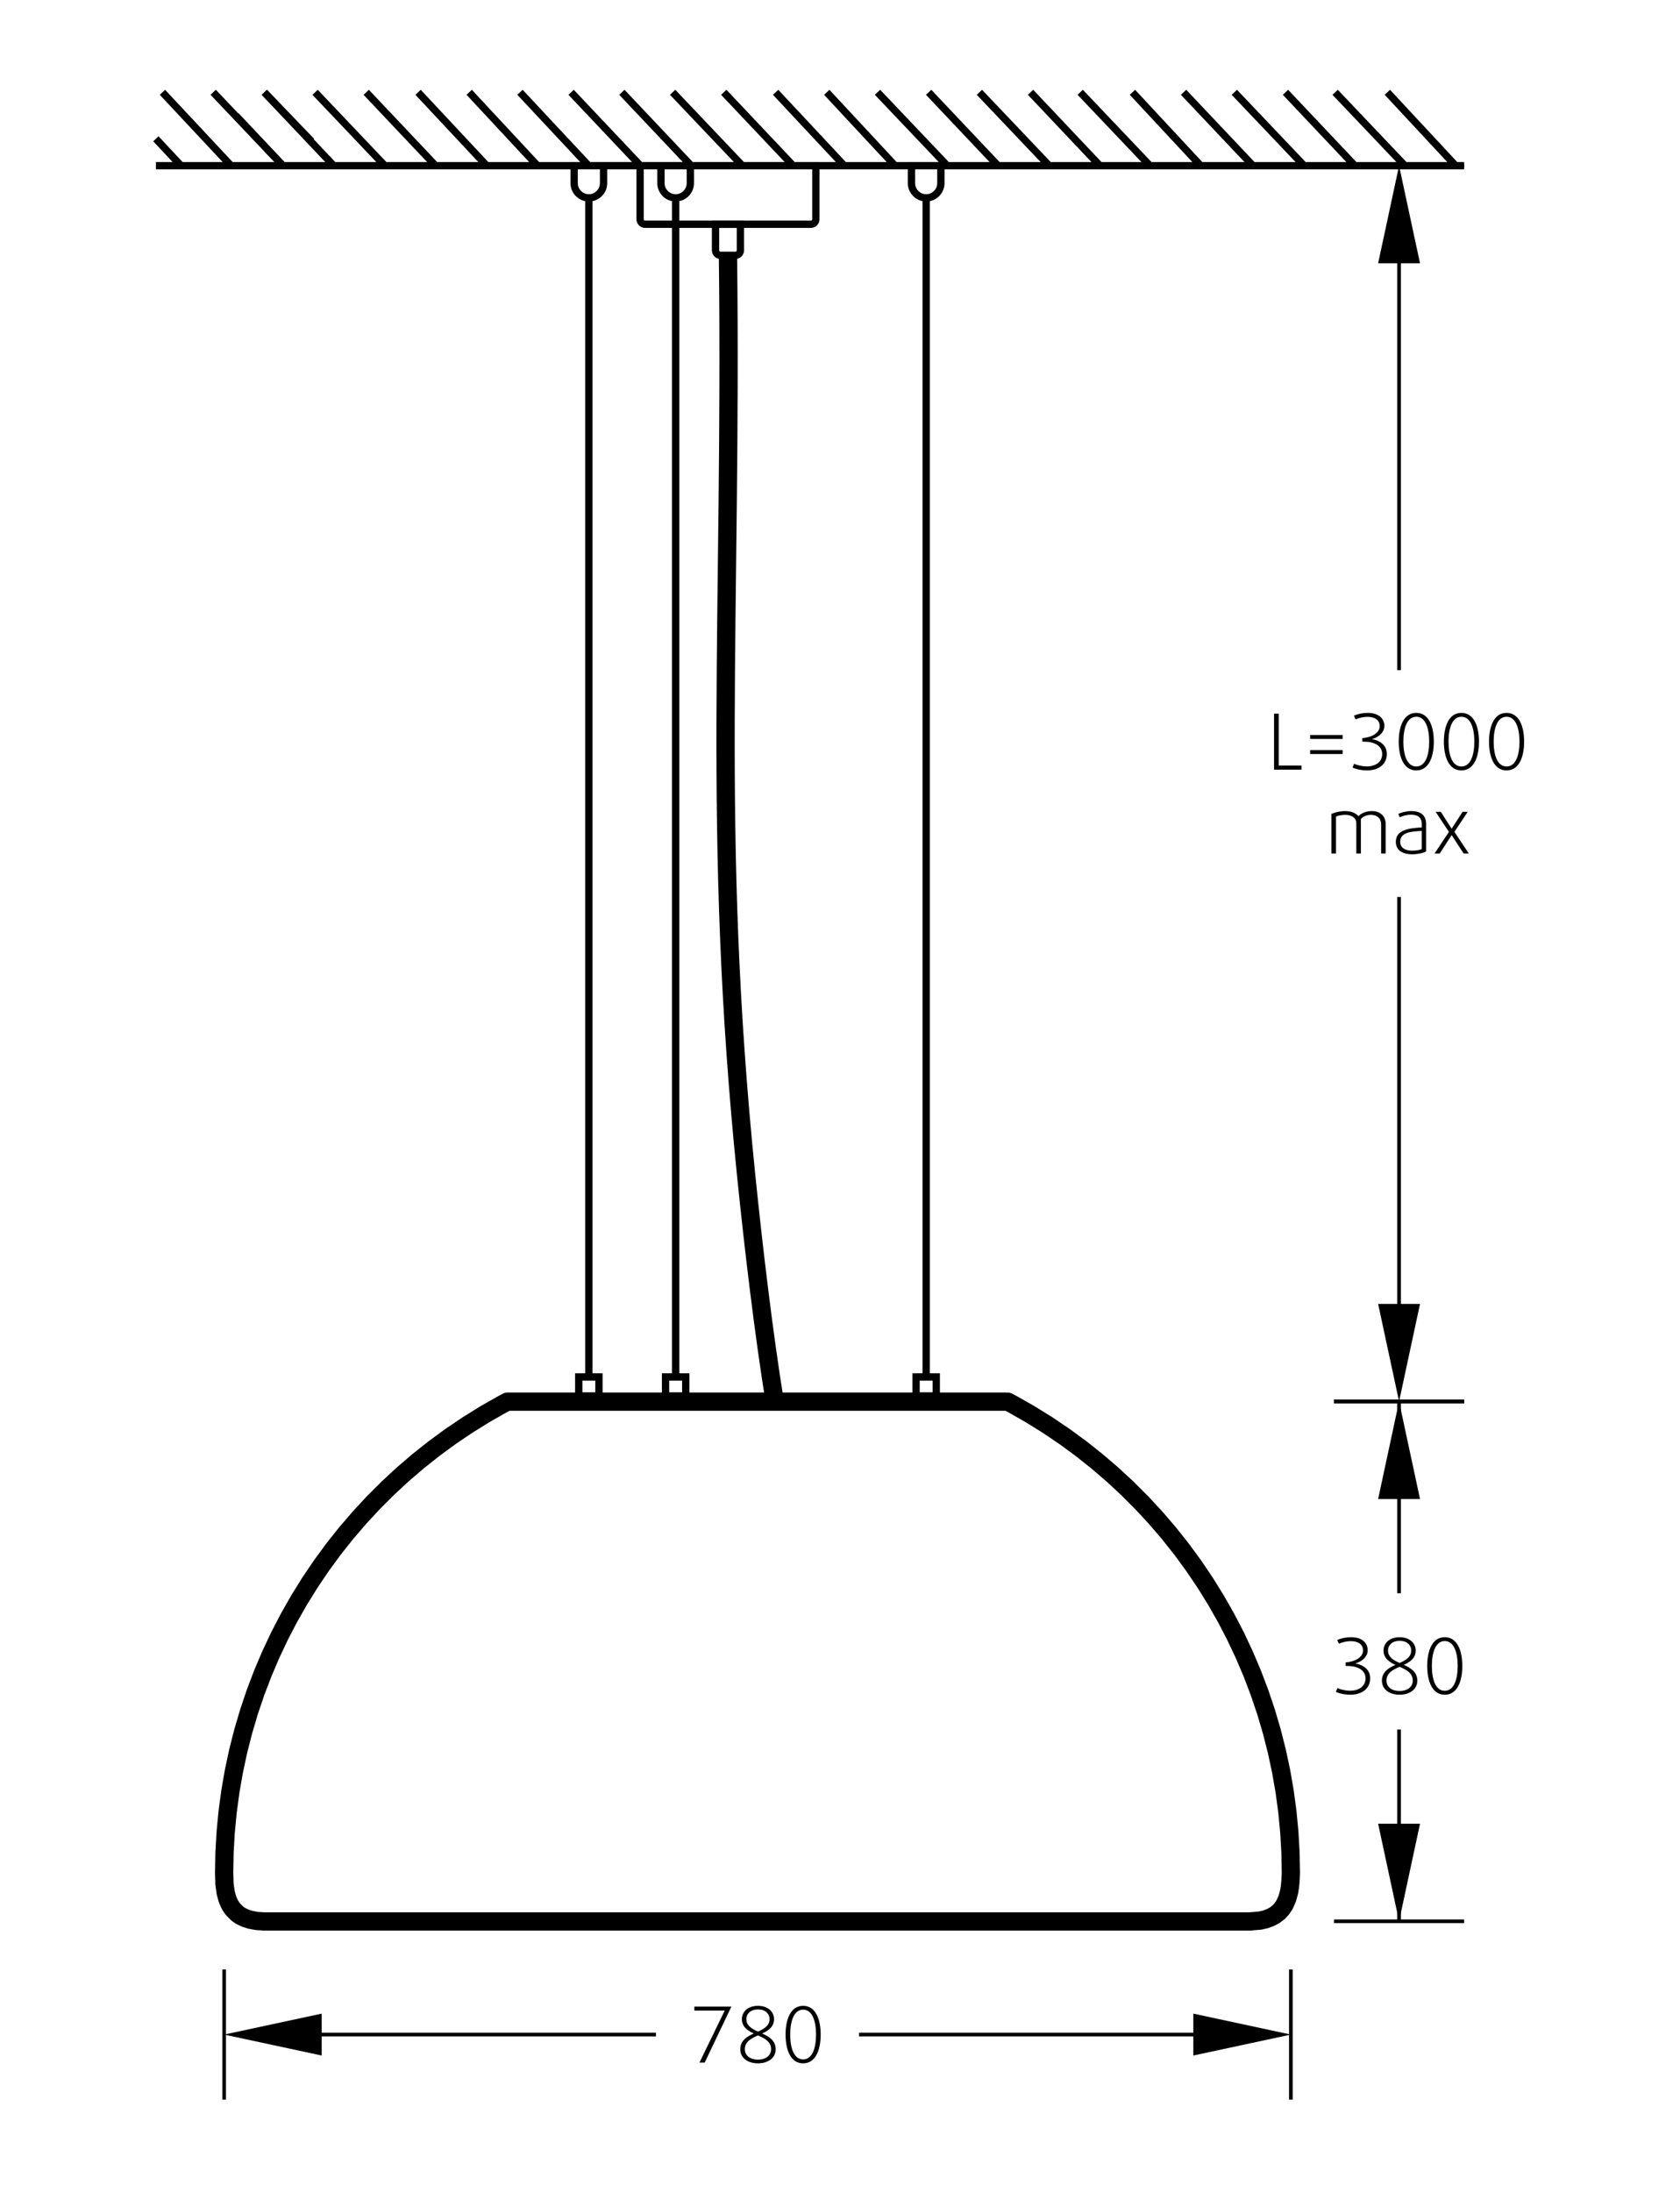 <?xml version="1.0" encoding="UTF-8"?> <!-- Creator: CorelDRAW 2017 --> <svg xmlns="http://www.w3.org/2000/svg" xmlns:xlink="http://www.w3.org/1999/xlink" xml:space="preserve" width="46mm" height="60mm" style="shape-rendering:geometricPrecision; text-rendering:geometricPrecision; image-rendering:optimizeQuality; fill-rule:evenodd; clip-rule:evenodd" viewBox="0 0 4600 6000"> <defs> <style type="text/css"> <![CDATA[ .str4 {stroke:black;stroke-width:50;stroke-miterlimit:22.926} .str0 {stroke:black;stroke-width:20;stroke-miterlimit:22.926} .str5 {stroke:black;stroke-width:20;stroke-miterlimit:22.926} .str3 {stroke:black;stroke-width:20;stroke-miterlimit:22.926} .str6 {stroke:black;stroke-width:10;stroke-miterlimit:22.926} .str2 {stroke:black;stroke-width:50;stroke-linecap:round;stroke-linejoin:round;stroke-miterlimit:10} .str1 {stroke:black;stroke-width:20;stroke-linecap:round;stroke-linejoin:round;stroke-miterlimit:22.926} .fil0 {fill:none} .fil1 {fill:none;fill-rule:nonzero} .fil2 {fill:black} .fil3 {fill:black;fill-rule:nonzero} ]]> </style> </defs> <g id="Слой_x0020_1">  <polygon class="fil0" points="-0,6000 4600,6000 4600,0.01 -0,0.01 "></polygon> <g id="_1018782408"> <path class="fil0 str0" d="M426.81 379.93l59.76 63.89m0 0l9.17 9.8 -9.17 -9.8z"></path> <line class="fil0 str0" x1="444.74" y1="252.62" x2="632.74" y2="453.62"></line> <line class="fil0 str0" x1="583.74" y1="252.62" x2="774.74" y2="453.62"></line> <line class="fil0 str0" x1="723.74" y1="252.62" x2="852.74" y2="386.62"></line> <line class="fil0 str0" x1="426.81" y1="453.62" x2="4008.84" y2="453.62"></line> <line class="fil0 str0" x1="1002.74" y1="252.62" x2="1192.74" y2="453.62"></line> <line class="fil0 str0" x1="1144.74" y1="252.62" x2="1332.74" y2="453.62"></line> <line class="fil0 str0" x1="1284.74" y1="252.62" x2="1471.74" y2="453.62"></line> <line class="fil0 str0" x1="1423.74" y1="252.62" x2="1611.74" y2="453.62"></line> <line class="fil0 str0" x1="1563.74" y1="252.62" x2="1753.74" y2="453.62"></line> <line class="fil0 str0" x1="1702.74" y1="252.62" x2="1892.74" y2="453.62"></line> <line class="fil0 str0" x1="1841.74" y1="252.62" x2="2032.73" y2="453.62"></line> <line class="fil0 str0" x1="1981.74" y1="252.62" x2="2171.73" y2="453.62"></line> <line class="fil0 str0" x1="2123.73" y1="252.62" x2="2311.73" y2="453.62"></line> <line class="fil0 str0" x1="2263.73" y1="252.62" x2="2450.73" y2="453.62"></line> <line class="fil0 str0" x1="2402.73" y1="252.62" x2="2593.73" y2="453.62"></line> <line class="fil0 str0" x1="2542.73" y1="252.62" x2="2732.73" y2="453.62"></line> <line class="fil0 str0" x1="2681.73" y1="252.62" x2="2872.73" y2="453.62"></line> <line class="fil0 str0" x1="2821.73" y1="252.62" x2="3011.73" y2="453.62"></line> <line class="fil0 str0" x1="645.74" y1="316.62" x2="774.74" y2="453.62"></line> <line class="fil0 str0" x1="723.74" y1="252.62" x2="913.74" y2="453.62"></line> <line class="fil0 str0" x1="862.74" y1="252.62" x2="1053.74" y2="453.62"></line> <line class="fil0 str0" x1="2957.73" y1="252.62" x2="3148.73" y2="453.62"></line> <line class="fil0 str0" x1="3100.73" y1="252.62" x2="3287.73" y2="453.62"></line> <path class="fil0 str1" d="M2182.73 453.62l0 0 -3 0 -2 0 -6 0 -10 0 -11 0 -11 0 -16 0 -16 0 -19 0 -18 0 -22 0 -21 0 -25 0 -23.99 0m0 0l-24 0 -24 0 -27 0 -24 0 -24 0 -24 0 -24 0 -22 0 -21 0 -19 0 -19 0 -19 0 -13 0 -13 0 -11 0 -8 0 -8 0 -3 0 -3 0 0 0"></path> <path class="fil1 str2" d="M3531.81 5166.04l1.06 -9.63 0.68 -8.6 0.42 -7.13 0.24 -5.78 0.17 -4.11 0.1 -2.49 0.02 -0.56 0 -0.1 0 -0.03 0 -0.01 0 -0.02 0 -0.02 0 -0.05 0.02 -0.09 0 -0.23m-2145.26 -1290.4l1364.22 0m-1364.22 0l-12.8 6.64 -48.63 27.65 -47.51 29.52 -46.38 31.3 -45.13 33.08 -43.84 34.74 -42.48 36.42 -41.03 38.02 -39.56 39.56 -38.02 41.06 -36.42 42.46 -34.76 43.84 -33.07 45.15 -31.3 46.35 -29.51 47.55 -27.66 48.62 -25.78 49.66 -23.86 50.6 -21.9 51.48 -19.93 52.28 -17.89 53 -15.85 53.66 -13.79 54.23 -11.71 54.71 -9.59 55.11 -7.48 55.45 -5.36 55.68 -3.22 55.86 -1.07 55.95 0.93 30.72 3.36 24.16 4.82 17.28 4.53 10.91 4.46 8.16 6.02 8.58 11.75 11.72 6.22 4.51 6.62 3.87 9.6 4.41 13.55 4.36 17.71 3.29 21.6 1.35 2.65 0 6.75 0 10.32 0 13.41 0 15.99 0 22.92 0 25.42 0 27.13 0 28.08 0 48.21 0 53.67 0 58.66 0 63.17 0 67.21 0 70.84 0 74.56 0 78.15 0 81.42 0 84.25 0 86.7 0 88.74 0 90.33 0 91.53 0 92.28 0 92.61 0 92.46 0 91.91 0 90.93 0 89.49 0 87.66 0 85.41 0 82.73 0 79.17 0 75 0 66.07 0 62.08 0 57.93 0 32.18 0 31.31 0 33 0 34.43 0 31.96 0 31.99 0 31.43 0 30.12 0 28.07 0 21.21 0 18.7 0 15.59 0 11.99 0 7.74 0 0.3 -0.01 0.48 0.01 29.62 -2.54 13.86 -3.2 13.57 -4.91 11.87 -6.34 10.93 -8.37 9.04 -9.85 7.46 -11.44 7.49 -17.18 4.85 -18.4 1.91 -11.85m0 0l1.68 -17.85 0.67 -12.88 0.29 -7.13 0.02 -0.61m0.03 -0.78l-1.07 -55.94 -3.23 -55.86 -5.34 -55.7 -7.48 -55.43 -9.59 -55.11 -11.71 -54.71 -13.79 -54.23 -15.85 -53.66 -17.9 -53 -19.92 -52.28 -21.9 -51.48 -23.84 -50.6 -25.81 -49.66 -27.65 -48.62 -29.51 -47.55 -31.29 -46.35 -33.08 -45.15 -34.75 -43.84 -36.42 -42.46 -38.03 -41.06 -39.56 -39.56 -41.03 -38.02 -42.5 -36.42 -43.81 -34.74 -45.15 -33.08 -46.36 -31.3 -47.54 -29.52 -48.61 -27.65 -12.8 -6.64"></path> <line class="fil0 str0" x1="1612.31" y1="541.65" x2="1612.31" y2="3775.29"></line> <path class="fil0 str3" d="M1652.6 453.62l0 47.77c0,22.12 -18.13,40.26 -40.27,40.26l0 0c-22.15,0 -40.28,-18.11 -40.28,-40.26l0 -47.77 80.55 0z"></path> <path class="fil0 str3" d="M1890.25 453.62l0 47.77c0,22.12 -18.13,40.26 -40.27,40.26l0 0c-22.15,0 -40.27,-18.11 -40.27,-40.26l0 -47.77 80.54 0z"></path> <path class="fil0 str3" d="M2576.19 453.62l0 47.77c0,22.12 -18.13,40.26 -40.27,40.26l0 0c-22.15,0 -40.28,-18.11 -40.28,-40.26l0 -47.77 80.55 0z"></path> <line class="fil0 str0" x1="1849.97" y1="541.65" x2="1849.97" y2="3769.2"></line> <line class="fil0 str0" x1="2535.9" y1="541.65" x2="2535.9" y2="3773.63"></line> <path class="fil0 str4" d="M1993.26 698.92c11.61,984.08 -45.51,1580.22 49.42,2514.55 20.9,205.73 48.91,439.98 79.02,625.52"></path> <path class="fil0 str5" d="M1752.63 453.62l481.26 0 0 146.59c0,7.52 -6.19,13.71 -13.72,13.71l-453.82 0c-7.53,0 -13.72,-6.16 -13.72,-13.71l0 -146.59z"></path> <path class="fil0 str5" d="M1959.18 613.92l68.14 0 0 71.29c0,7.54 -6.17,13.71 -13.71,13.71l-40.71 0c-7.54,0 -13.72,-6.15 -13.72,-13.71l0 -71.29z"></path> <polygon class="fil0 str0" points="1584.66,3821.59 1639.96,3821.59 1639.96,3769.2 1584.66,3769.2 "></polygon> <polygon class="fil0 str0" points="1822.32,3821.59 1877.62,3821.59 1877.62,3769.2 1822.32,3769.2 "></polygon> <polygon class="fil0 str0" points="2508.25,3821.59 2563.55,3821.59 2563.55,3769.2 2508.25,3769.2 "></polygon> <g> <g> <line class="fil0 str6" x1="702.02" y1="5569.33" x2="1796.09" y2="5569.33"></line> <line class="fil0 str6" x1="613.75" y1="5747.38" x2="613.75" y2="5391.28"></line> <polygon class="fil2" points="613.75,5569.33 747.29,5540.65 880.82,5511.98 880.82,5569.33 880.82,5626.68 747.29,5598.01 "></polygon> </g> <path class="fil3" d="M2002.58 5492.71l-101.39 0 0 11.01 83.18 0 -69.21 142.24 14.39 0 73.03 -153.25zm121.29 116.84c0,-23.7 -18.2,-34.92 -37.04,-43.18 17.14,-7.62 32.59,-18.62 32.59,-39.16 0,-21.16 -17.56,-36.62 -44.02,-36.62 -26.46,0 -44.03,15.24 -44.03,36.62 0,20.54 15.45,31.54 32.6,39.16 -18.84,8.26 -37.04,19.48 -37.04,43.18 0,23.71 20.53,38.53 48.47,38.53 27.94,0 48.47,-15.03 48.47,-38.53zm-16.72 -82.34c0,17.57 -15.03,26.67 -31.75,33.87 -16.72,-7.2 -31.75,-16.3 -31.75,-33.87 0,-15.24 11.85,-26.67 31.75,-26.67 19.89,0 31.75,11.43 31.75,26.67zm4.23 82.13c0,17.57 -14.82,28.58 -35.98,28.58 -21.17,0 -35.99,-11.01 -35.99,-28.58 0,-20.32 17.15,-29.63 35.99,-37.68 18.84,8.05 35.98,17.36 35.98,37.68zm135.69 -40c0,-41.92 -13.76,-78.75 -48.05,-78.75 -34.29,0 -48.05,36.83 -48.05,78.75 0,41.91 13.76,78.74 48.05,78.74 34.29,0 48.05,-36.83 48.05,-78.74zm-12.7 0c0,35.98 -9.74,67.94 -35.35,67.94 -25.61,0 -35.35,-31.96 -35.35,-67.94 0,-35.99 9.74,-68.16 35.35,-68.16 25.61,0 35.35,32.17 35.35,68.16z"></path> <g> <line class="fil0 str6" x1="3446.24" y1="5569.33" x2="2352.17" y2="5569.33"></line> <line class="fil0 str6" x1="3534.51" y1="5747.38" x2="3534.51" y2="5391.28"></line> <polygon class="fil2" points="3534.51,5569.33 3400.97,5540.65 3267.44,5511.98 3267.44,5569.33 3267.44,5626.68 3400.97,5598.01 "></polygon> </g> </g> <line class="fil0 str6" x1="3830.79" y1="3839.18" x2="3830.79" y2="4361.28"></line> <g> <line class="fil0 str6" x1="3652.74" y1="3836.3" x2="4008.84" y2="3836.3"></line> <polygon class="fil2" points="3830.79,3836.3 3859.47,3969.84 3888.14,4103.37 3830.79,4103.37 3773.44,4103.37 3802.11,3969.84 "></polygon> </g> <path class="fil3" d="M3751.62 4594.17c0,-27.51 -23.5,-37.67 -40.01,-40.64l0 -0.42c15.24,-4.02 33.23,-16.51 33.23,-35.56 0,-22.23 -17.35,-35.99 -45.51,-35.99 -13.97,0 -27.72,2.97 -37.88,7.84l4.65 9.94c9.32,-4.23 21.8,-6.98 32.39,-6.98 20.32,0 33.65,8.89 33.65,25.61 0,18.42 -22.01,30.91 -47.62,32.6l0 9.74 4.87 0c27.51,0 49.53,11 49.53,33.86 0,20.96 -16.94,33.87 -42.13,33.87 -12.48,0 -26.03,-3.18 -34.71,-7.2l-4.44 10.37c10.58,4.87 25.4,7.84 39.37,7.84 33.65,0 54.61,-18 54.61,-44.88zm129.12 6.35c0,-23.7 -18.2,-34.92 -37.04,-43.18 17.14,-7.62 32.59,-18.62 32.59,-39.16 0,-21.16 -17.56,-36.62 -44.02,-36.62 -26.46,0 -44.03,15.24 -44.03,36.62 0,20.54 15.45,31.54 32.6,39.16 -18.84,8.26 -37.04,19.48 -37.04,43.18 0,23.71 20.53,38.53 48.47,38.53 27.94,0 48.47,-15.03 48.47,-38.53zm-16.72 -82.34c0,17.57 -15.03,26.67 -31.75,33.87 -16.72,-7.2 -31.75,-16.3 -31.75,-33.87 0,-15.24 11.85,-26.67 31.75,-26.67 19.89,0 31.75,11.43 31.75,26.67zm4.23 82.13c0,17.57 -14.82,28.58 -35.98,28.58 -21.17,0 -35.99,-11.01 -35.99,-28.58 0,-20.32 17.15,-29.63 35.99,-37.68 18.84,8.05 35.98,17.36 35.98,37.68zm135.69 -40c0,-41.92 -13.76,-78.75 -48.05,-78.75 -34.29,0 -48.05,36.83 -48.05,78.75 0,41.91 13.76,78.74 48.05,78.74 34.29,0 48.05,-36.83 48.05,-78.74zm-12.7 0c0,35.98 -9.74,67.94 -35.35,67.94 -25.61,0 -35.35,-31.96 -35.35,-67.94 0,-35.99 9.74,-68.16 35.35,-68.16 25.61,0 35.35,32.17 35.35,68.16z"></path> <line class="fil0 str6" x1="3830.79" y1="5256.32" x2="3830.79" y2="4734.22"></line> <line class="fil0 str6" x1="3652.74" y1="5259.21" x2="4008.84" y2="5259.21"></line> <polygon class="fil2" points="3830.79,5259.23 3859.47,5125.69 3888.14,4992.16 3830.79,4992.16 3773.44,4992.16 3802.11,5125.69 "></polygon> <line class="fil0 str6" x1="3830.79" y1="653.93" x2="3830.79" y2="1834.53"></line> <g> <line class="fil0 str6" x1="3652.74" y1="453.62" x2="4008.84" y2="453.62"></line> <polygon class="fil2" points="3830.79,453.62 3859.47,587.16 3888.14,720.69 3830.79,720.69 3773.44,720.69 3802.11,587.16 "></polygon> </g> <line class="fil0 str6" x1="3830.79" y1="3635.99" x2="3830.79" y2="2455.34"></line> <line class="fil0 str6" x1="3652.74" y1="3836.28" x2="4008.84" y2="3836.28"></line> <polygon class="fil2" points="3830.79,3836.3 3859.47,3702.76 3888.14,3569.23 3830.79,3569.23 3773.44,3569.23 3802.11,3702.76 "></polygon> <path class="fil3" d="M3563.55 2106.77l0 -11.22 -62.23 0 0 -142.03 -12.91 0 0 153.25 75.14 0zm112.82 -84.03l0 -10.8 -89.11 0 0 10.8 89.11 0zm0 41.27l0 -10.79 -89.11 0 0 10.79 89.11 0zm120.87 0c0,-27.51 -23.5,-37.67 -40.01,-40.64l0 -0.42c15.24,-4.02 33.23,-16.51 33.23,-35.56 0,-22.23 -17.35,-35.99 -45.51,-35.99 -13.97,0 -27.72,2.97 -37.88,7.84l4.65 9.94c9.32,-4.23 21.8,-6.98 32.39,-6.98 20.32,0 33.65,8.89 33.65,25.61 0,18.42 -22.01,30.91 -47.62,32.6l0 9.74 4.87 0c27.51,0 49.53,11 49.53,33.86 0,20.96 -16.94,33.87 -42.13,33.87 -12.48,0 -26.03,-3.18 -34.71,-7.2l-4.44 10.37c10.58,4.87 25.4,7.84 39.37,7.84 33.65,0 54.61,-18 54.61,-44.88zm128.7 -33.86c0,-41.92 -13.76,-78.75 -48.05,-78.75 -34.29,0 -48.05,36.83 -48.05,78.75 0,41.91 13.76,78.74 48.05,78.74 34.29,0 48.05,-36.83 48.05,-78.74zm-12.7 0c0,35.98 -9.74,67.94 -35.35,67.94 -25.61,0 -35.35,-31.96 -35.35,-67.94 0,-35.99 9.74,-68.16 35.35,-68.16 25.61,0 35.35,32.17 35.35,68.16zm136.32 0c0,-41.92 -13.76,-78.75 -48.05,-78.75 -34.29,0 -48.05,36.83 -48.05,78.75 0,41.91 13.76,78.74 48.05,78.74 34.29,0 48.05,-36.83 48.05,-78.74zm-12.7 0c0,35.98 -9.74,67.94 -35.35,67.94 -25.61,0 -35.35,-31.96 -35.35,-67.94 0,-35.99 9.74,-68.16 35.35,-68.16 25.61,0 35.35,32.17 35.35,68.16zm136.32 0c0,-41.92 -13.76,-78.75 -48.05,-78.75 -34.29,0 -48.05,36.83 -48.05,78.75 0,41.91 13.76,78.74 48.05,78.74 34.29,0 48.05,-36.83 48.05,-78.74zm-12.7 0c0,35.98 -9.74,67.94 -35.35,67.94 -25.61,0 -35.35,-31.96 -35.35,-67.94 0,-35.99 9.74,-68.16 35.35,-68.16 25.61,0 35.35,32.17 35.35,68.16zm-366.31 306.2l0 -80.43c0,-22.02 -15.45,-35.78 -38.1,-35.78 -16.72,0 -29.84,6.99 -36.83,13.97 -5.92,-7.62 -18.41,-13.97 -35.77,-13.97 -13.97,0 -27.3,3.18 -37.89,7.83l0 108.38 12.49 0 0 -101.18c6.56,-2.75 15.45,-4.65 25.61,-4.65 17.57,0 30.06,8.67 30.06,22.64l0 83.19 12.49 0 0 -94.4c6.14,-7.2 15.87,-11.43 28.15,-11.43 15.66,0 27.31,9.52 27.31,26.03l0 79.8 12.48 0zm110.71 -5.72l0 -74.71c0,-26.25 -17.14,-35.78 -41.06,-35.78 -12.91,0 -26.88,3.81 -35.14,7.83l3.81 9.32c7.2,-3.81 19.9,-7.2 30.48,-7.2 16.93,0 29.85,5.72 29.85,24.98l0 9.95c-34.51,1.9 -70.91,6.14 -70.91,39.37 0,20.74 15.24,34.08 45.08,34.08 14.18,0 30.06,-3.39 37.89,-7.84zm-12.06 -6.35c-4.66,2.33 -16.3,4.24 -26.04,4.24 -22.22,0 -32.81,-9.74 -32.81,-24.34 0,-26.67 31.54,-28.16 58.85,-29.64l0 49.74zm128.9 12.07l-39.37 -59.27 36.41 -54.82 -14.19 0 -29.63 45.93 -0.42 0 -29.42 -45.93 -14.19 0 36.41 54.82 -39.37 59.27 14.18 0 32.39 -50.17 0.42 0 32.6 50.17 14.18 0z"></path> <line class="fil0 str0" x1="3240.73" y1="252.62" x2="3430.73" y2="453.62"></line> <line class="fil0 str0" x1="3379.73" y1="252.62" x2="3570.73" y2="453.62"></line> <line class="fil0 str0" x1="3519.73" y1="252.62" x2="3709.73" y2="453.62"></line> <line class="fil0 str0" x1="3655.73" y1="252.62" x2="3846.73" y2="453.62"></line> <line class="fil0 str0" x1="3798.73" y1="252.62" x2="3985.73" y2="453.62"></line> </g> </g> </svg> 